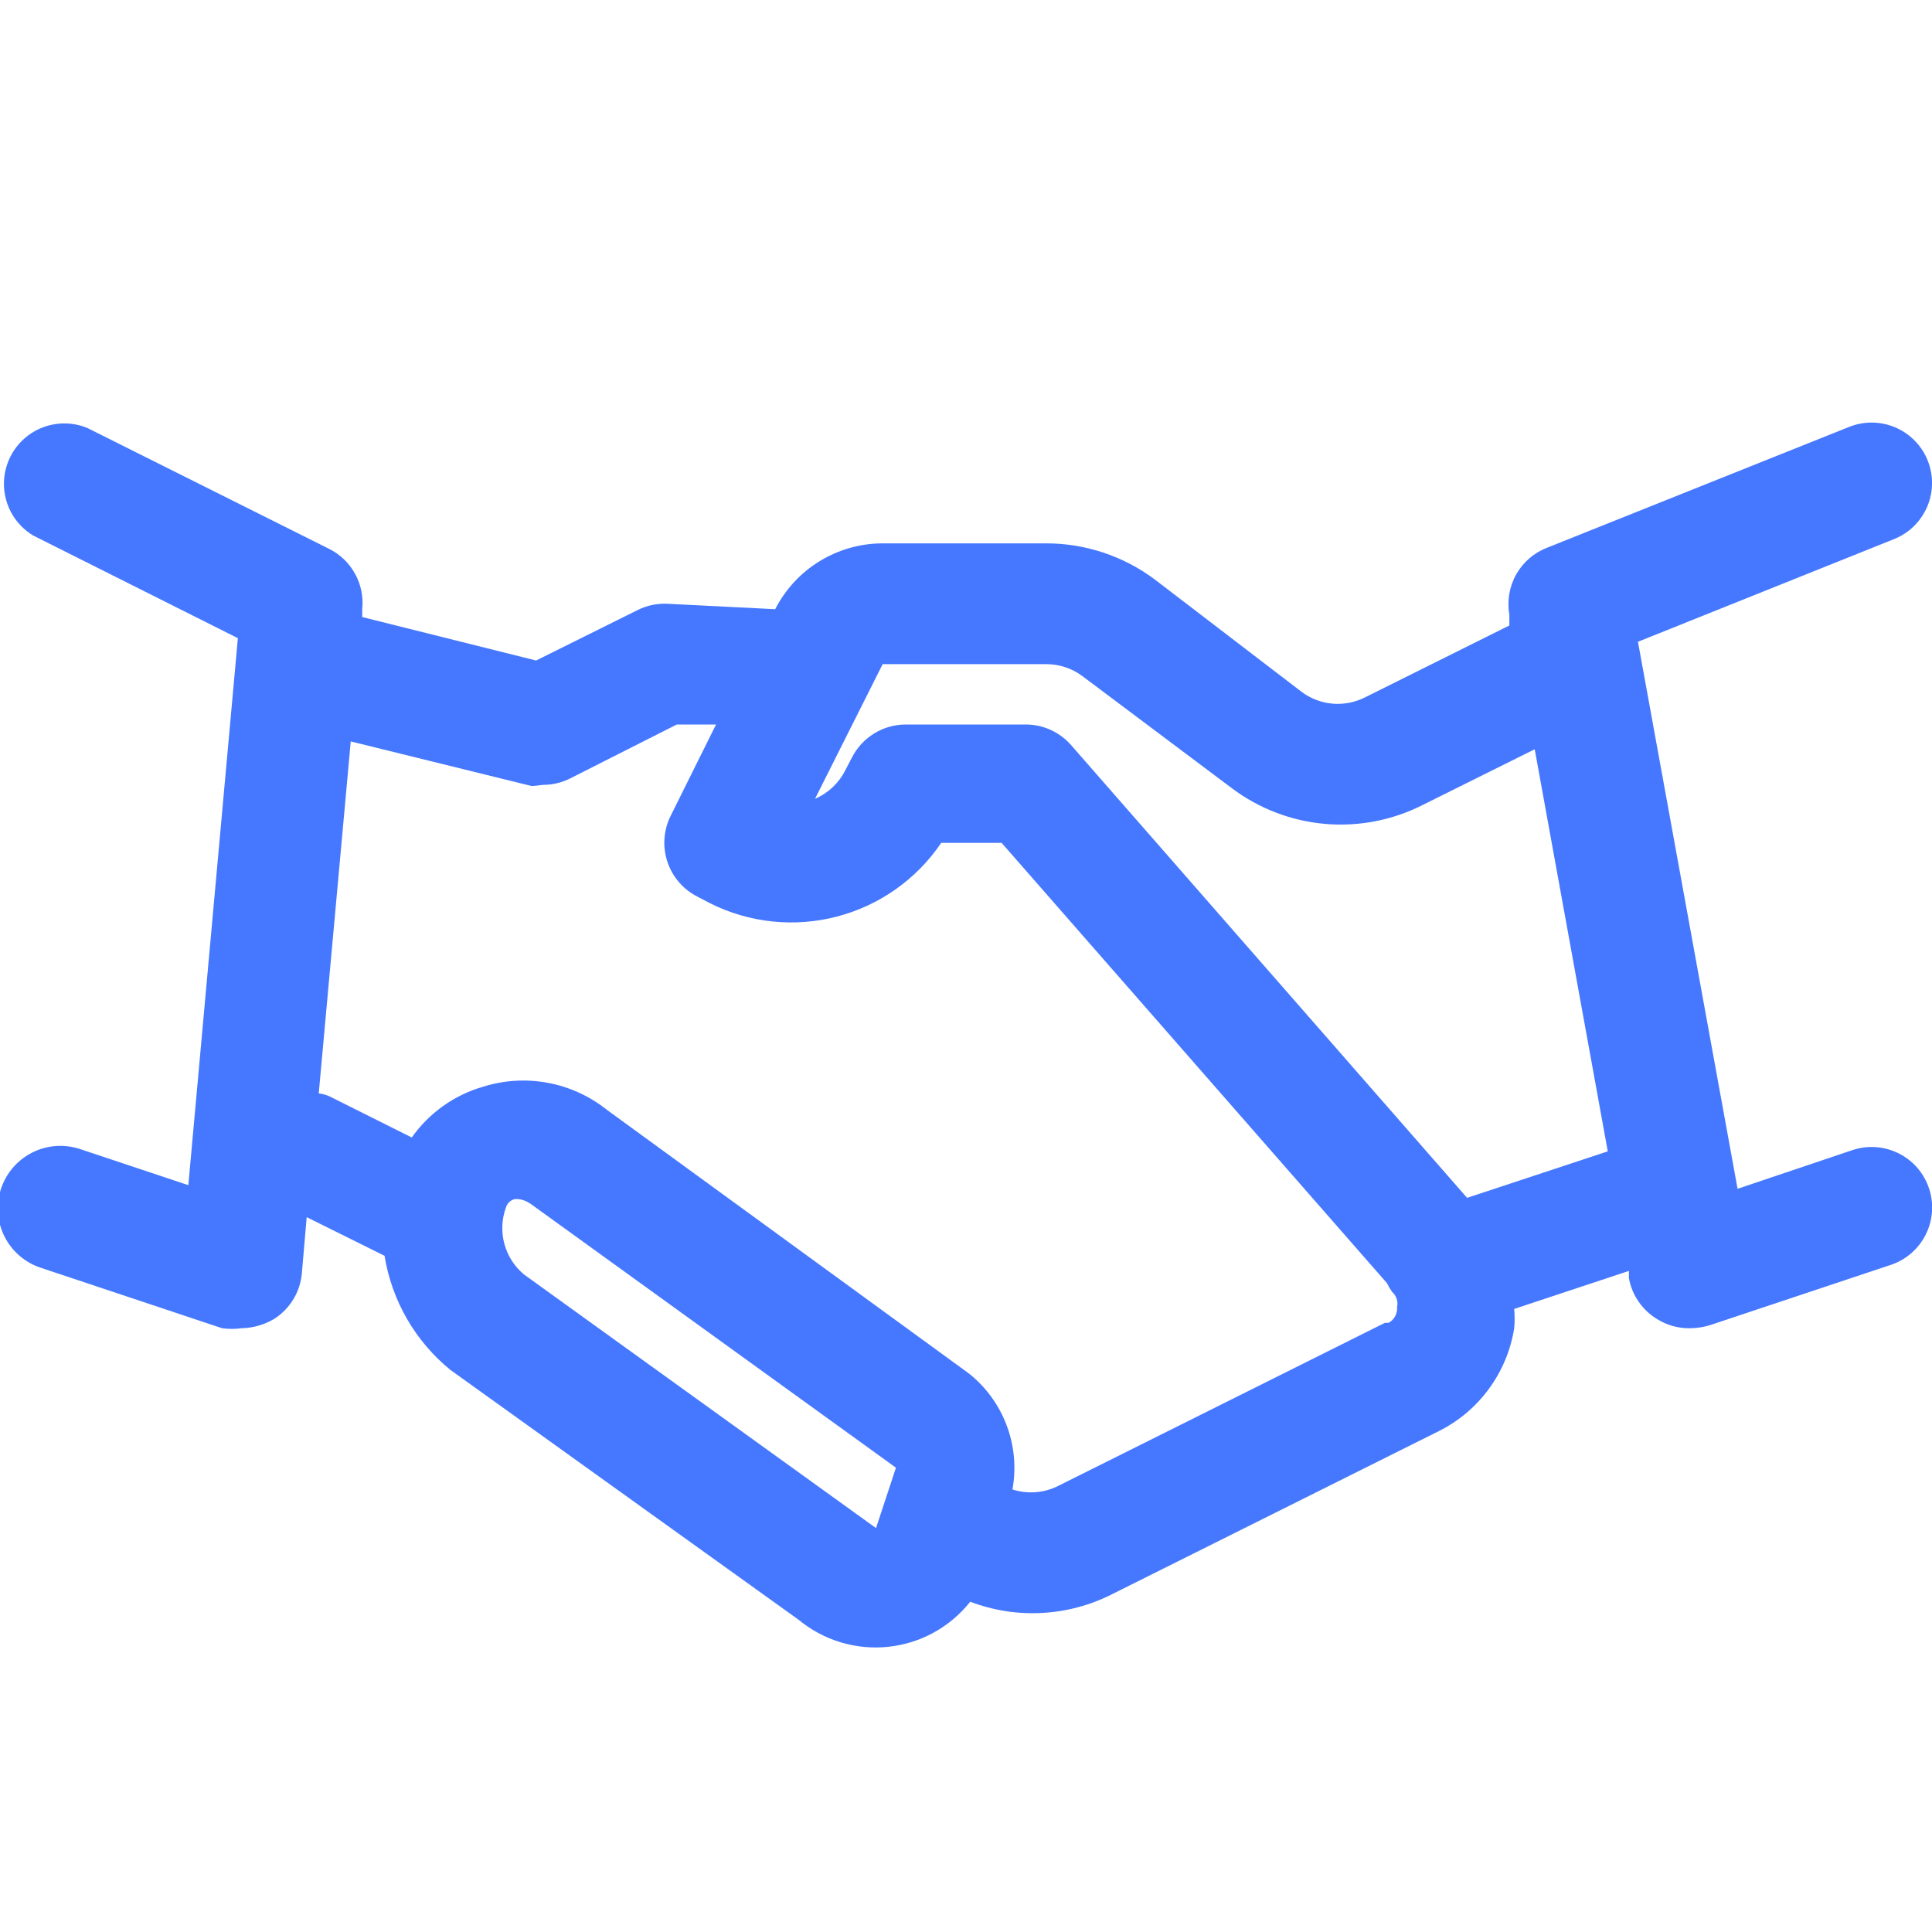 <svg width="66" height="66" viewBox="0 0 66 66" fill="none" xmlns="http://www.w3.org/2000/svg">
<g clip-path="url(#clip0_175_842)">
<path d="M63.277 39.291L59.358 40.611L55.955 21.924L64.7 18.418C64.952 18.318 65.182 18.169 65.376 17.98C65.57 17.791 65.725 17.566 65.833 17.317C65.94 17.068 65.997 16.8 66.001 16.529C66.005 16.258 65.955 15.989 65.855 15.737C65.755 15.485 65.606 15.255 65.417 15.061C65.228 14.867 65.003 14.711 64.754 14.604C64.505 14.497 64.237 14.44 63.966 14.436C63.695 14.432 63.426 14.482 63.174 14.582L52.861 18.707C52.412 18.877 52.036 19.199 51.799 19.617C51.562 20.035 51.478 20.523 51.562 20.996V21.367L46.633 23.822C46.29 23.996 45.906 24.07 45.523 24.038C45.141 24.005 44.775 23.866 44.467 23.636L39.455 19.8C38.384 18.997 37.081 18.562 35.742 18.562H30.153C29.393 18.563 28.649 18.773 28.001 19.17C27.353 19.566 26.828 20.134 26.482 20.811L22.79 20.625C22.432 20.61 22.077 20.688 21.759 20.852L18.314 22.564L12.374 21.079V20.811C12.418 20.392 12.333 19.97 12.13 19.602C11.928 19.233 11.617 18.935 11.24 18.748L2.99 14.623C2.509 14.423 1.971 14.412 1.482 14.593C0.994 14.773 0.592 15.132 0.357 15.597C0.122 16.061 0.071 16.598 0.215 17.098C0.359 17.599 0.688 18.026 1.134 18.294L8.126 21.801L6.434 40.487L2.722 39.249C2.455 39.163 2.174 39.129 1.894 39.151C1.615 39.173 1.342 39.25 1.092 39.378C0.842 39.505 0.62 39.68 0.438 39.894C0.255 40.107 0.117 40.354 0.03 40.621C-0.056 40.888 -0.09 41.169 -0.068 41.449C-0.046 41.728 0.031 42.001 0.159 42.251C0.286 42.501 0.461 42.723 0.675 42.905C0.888 43.087 1.135 43.226 1.402 43.312L7.589 45.375C7.808 45.405 8.03 45.405 8.249 45.375C8.65 45.367 9.041 45.253 9.384 45.045C9.646 44.874 9.865 44.646 10.026 44.378C10.187 44.111 10.284 43.809 10.312 43.498L10.477 41.58L13.137 42.9C13.384 44.431 14.184 45.818 15.386 46.798L27.286 55.337C27.709 55.686 28.198 55.947 28.723 56.105C29.248 56.263 29.799 56.315 30.345 56.257C30.89 56.2 31.419 56.034 31.899 55.77C32.38 55.505 32.803 55.148 33.144 54.718C33.929 55.016 34.767 55.147 35.606 55.1C36.444 55.054 37.264 54.833 38.011 54.45L49.169 48.881C49.843 48.541 50.426 48.046 50.87 47.436C51.315 46.827 51.609 46.12 51.727 45.375C51.748 45.156 51.748 44.934 51.727 44.715L55.646 43.416V43.663C55.698 43.953 55.811 44.227 55.979 44.469C56.146 44.711 56.363 44.914 56.615 45.066C56.955 45.277 57.349 45.384 57.749 45.375C57.973 45.371 58.195 45.336 58.409 45.272L64.597 43.209C64.854 43.123 65.092 42.986 65.296 42.808C65.501 42.629 65.668 42.412 65.789 42.169C65.91 41.926 65.981 41.661 66 41.39C66.018 41.119 65.983 40.847 65.896 40.59C65.81 40.333 65.673 40.095 65.495 39.89C65.316 39.686 65.099 39.519 64.856 39.398C64.612 39.277 64.348 39.206 64.077 39.187C63.806 39.169 63.534 39.204 63.277 39.291ZM17.902 43.539C17.576 43.268 17.341 42.902 17.23 42.492C17.12 42.083 17.138 41.649 17.283 41.25C17.304 41.178 17.343 41.114 17.398 41.063C17.452 41.012 17.52 40.977 17.593 40.961C17.716 40.961 17.881 40.961 18.129 41.126L30.607 50.139L29.926 52.202L17.902 43.539ZM47.313 45.189L36.155 50.758C35.669 51.005 35.106 51.049 34.587 50.882C34.72 50.149 34.653 49.394 34.391 48.697C34.13 48 33.684 47.386 33.102 46.922L20.727 37.909C20.141 37.442 19.448 37.126 18.711 36.99C17.974 36.853 17.214 36.9 16.499 37.125C15.515 37.41 14.657 38.021 14.066 38.858L11.261 37.455C11.143 37.402 11.018 37.367 10.889 37.352L11.982 25.328L18.17 26.854L18.562 26.812C18.885 26.811 19.203 26.733 19.49 26.586L23.12 24.75H24.461L22.914 27.864C22.669 28.352 22.627 28.916 22.797 29.433C22.967 29.951 23.335 30.381 23.821 30.628L24.254 30.855C25.597 31.529 27.139 31.691 28.593 31.311C30.046 30.932 31.312 30.037 32.154 28.793H34.216L47.375 43.828C47.429 43.936 47.491 44.039 47.561 44.138C47.631 44.201 47.684 44.282 47.713 44.373C47.742 44.464 47.746 44.56 47.726 44.653C47.735 44.761 47.712 44.869 47.661 44.964C47.61 45.059 47.532 45.138 47.437 45.189H47.313ZM50.118 40.92L36.588 25.451C36.397 25.234 36.163 25.059 35.9 24.938C35.637 24.817 35.351 24.753 35.062 24.75H30.937C30.556 24.751 30.183 24.858 29.859 25.058C29.535 25.258 29.273 25.544 29.101 25.884L28.874 26.317C28.656 26.752 28.29 27.096 27.843 27.287L30.153 22.688H35.742C36.189 22.688 36.623 22.832 36.98 23.1L42.095 26.936C43.015 27.624 44.107 28.042 45.251 28.144C46.395 28.246 47.544 28.028 48.571 27.514L52.428 25.596L54.924 39.332L50.118 40.92Z" fill="#4678FF"/>
</g>
<defs>
<clipPath id="clip0_175_842">
<rect width="66" height="66" fill="white"/>
</clipPath>
</defs>
</svg>
